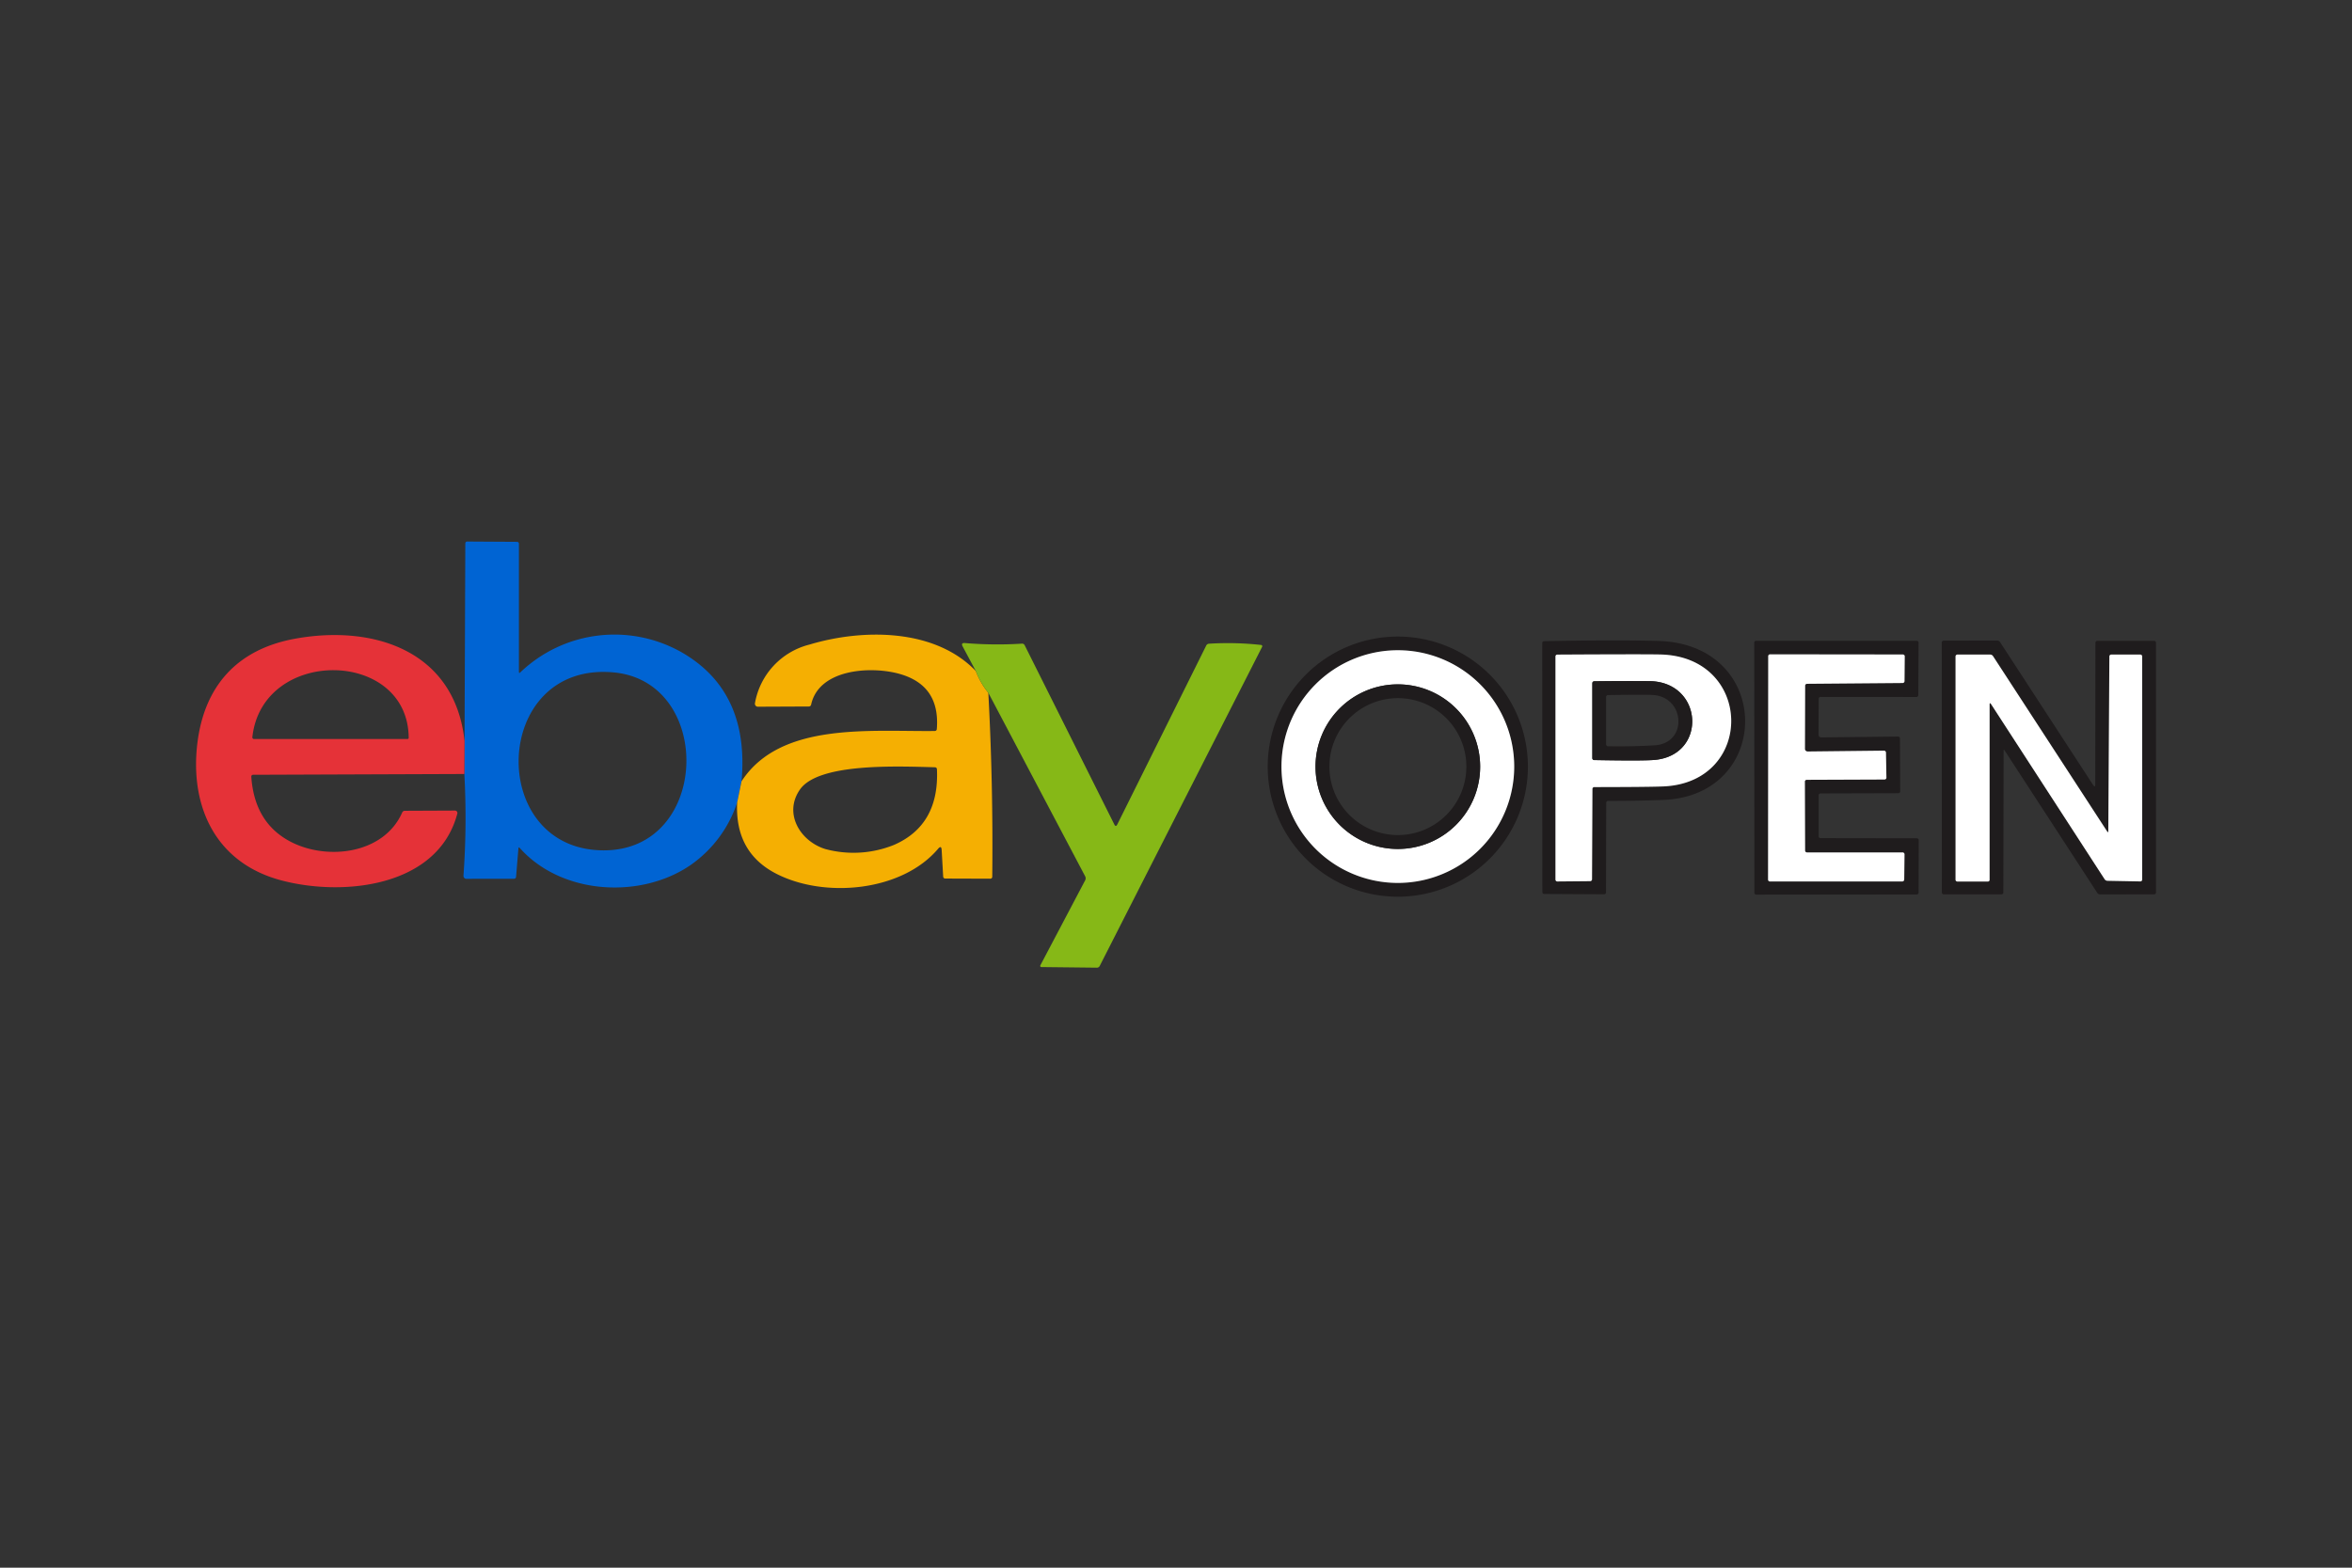 <svg xmlns="http://www.w3.org/2000/svg" xmlns:xlink="http://www.w3.org/1999/xlink" width="300" height="200" viewBox="0 0 300 200"><rect x="0" y="0" width="300" height="200" fill="#333333" stroke="none"/><defs><clipPath id="b"><rect width="300" height="200"></rect></clipPath></defs><g id="a" clip-path="url(#b)"><path d="M685.653,132.524a4.671,4.671,0,0,0-4.646-4.7l-.726,0a4.671,4.671,0,0,0-4.7,4.646l-.021,3.945a4.671,4.671,0,0,0,4.646,4.7l.726,0a4.671,4.671,0,0,0,4.7-4.646l.021-3.945" transform="translate(-410.653 -44.847)" fill="none"></path><path d="M684.461,175.04c-.05,3.407-4.454,4.4-5.751,7.386" transform="translate(-412.486 -72.371)" fill="none"></path><path d="M678.3,192.75a3.407,3.407,0,0,0-.279,1.668" transform="translate(-412.079 -82.696)" fill="none"></path><path d="M677.908,182.321a.746.746,0,0,0-.075.525.284.284,0,0,0,.292.192l8.249-.013a.226.226,0,0,0,.238-.213V181.1a.229.229,0,0,0-.238-.213l-4.354-.038q-1.864-.017-.367-1.113c2.656-1.952,5.709-3.824,4.562-7.736" transform="translate(-411.963 -70.599)" fill="none"></path><path d="M686.125,169c-2.248-3.507-8.144-2.6-8.466,1.914a.227.227,0,0,0,.051.163.192.192,0,0,0,.145.07l2.1.008a.228.228,0,0,0,.213-.229,1.889,1.889,0,0,1,3.678-.659" transform="translate(-411.873 -67.604)" fill="none"></path><path d="M692.137,171.594q-.909-.6-.638.05a5.221,5.221,0,0,1-.138,2.356.6.6,0,0,0,.05.38c.525,1.159-2.957,4.412-3.428,2.815a.333.333,0,0,1,.117-.342c1.464-1.239,2.273-1.948,2.39-3.7a.279.279,0,0,0-.175-.3.769.769,0,0,0-.455,0" transform="translate(-417.886 -70.193)" fill="none"></path><path d="M678.04,190.963a35.824,35.824,0,0,0,7.465.054.271.271,0,0,0,.234-.15c.254-.6-4.441-.584-4.875-.53a.319.319,0,0,1-.317-.146c-.55-.938.58-1.793,1.076-2.473.417-.571-.063-1.18-.726-.751a5.426,5.426,0,0,0-2.064,2.431.52.52,0,0,1-.267.292q-.334.121-.246-.4" transform="translate(-412.095 -79.241)" fill="none"></path><path d="M686.673,135.373a2.281,2.281,0,0,0-2.269-2.293h-.275a2.281,2.281,0,0,0-2.293,2.269l-.023,4.337a2.281,2.281,0,0,0,2.269,2.293h.275a2.281,2.281,0,0,0,2.293-2.269l.023-4.337" transform="translate(-414.295 -47.909)" fill="none"></path><g transform="translate(0 -3.041)"><path d="M134.524,140.748c-1.239-11.6-11.718-14.886-21.71-13.028-7.406,1.375-11.507,6.12-12.38,13.337-.967,8.044,2.309,15.219,10.634,17.458,7.912,2.131,20.058.887,22.526-8.5a.3.3,0,0,0-.3-.385l-6.4.028a.359.359,0,0,0-.329.216c-2.365,5.345-9.63,6.153-14.271,3.712q-4.576-2.408-4.979-8.288a.218.218,0,0,1,.059-.163.228.228,0,0,1,.161-.071l26.957-.1" transform="translate(-75.271 -43.173)" fill="none"></path><path d="M173.081,165a103.158,103.158,0,0,1-.113,12.976.369.369,0,0,0,.1.279.359.359,0,0,0,.269.115l6.087-.009a.253.253,0,0,0,.253-.235l.3-3.628q.019-.235.178-.056c5.355,6,15.5,6.547,21.855,2.121a15.739,15.739,0,0,0,5.871-7.931" transform="translate(-113.851 -63.215)" fill="none"></path><path d="M247.341,156.92q-.31,6.359,4.97,9.081c6.129,3.163,16,2.318,20.659-3.172q.418-.5.455.164l.192,3.388a.256.256,0,0,0,.253.244l5.768.019a.242.242,0,0,0,.239-.239q.127-11.747-.5-23.474" transform="translate(-153.312 -51.502)" fill="none"></path><path d="M311.824,135.745l12.343,23.4a.563.563,0,0,1,0,.53l-5.711,10.836a.153.153,0,0,0,0,.148.143.143,0,0,0,.125.072l7.11.08a.388.388,0,0,0,.338-.225l20.715-40.707a.164.164,0,0,0-.127-.239,38.612,38.612,0,0,0-6.659-.16.425.425,0,0,0-.343.23l-11.343,22.822q-.192.385-.385,0l-11.437-22.869a.352.352,0,0,0-.338-.192,49.651,49.651,0,0,1-7.284-.075q-.544-.047-.272.455l1.666,3.111" transform="translate(-185.76 -44.317)" fill="none"></path><path d="M278.42,131.754c-5.242-5.467-14.454-5.4-21.2-3.37a9.378,9.378,0,0,0-6.964,7.467.391.391,0,0,0,.074.322.37.37,0,0,0,.292.142l6.514-.028a.3.3,0,0,0,.282-.239c.981-4.463,7.307-4.918,10.977-4s5.364,3.3,5.054,7.129a.256.256,0,0,1-.253.235c-8.307.094-19.72-1.178-24.657,6.425" transform="translate(-153.957 -43.109)" fill="none"></path><path d="M208.589,132.4q1.037-11.381-7.5-16.388a17.37,17.37,0,0,0-20.724,2.487q-.169.16-.169-.075V102.082a.239.239,0,0,0-.235-.244l-6.373-.038a.218.218,0,0,0-.162.068.247.247,0,0,0-.068.171l-.1,25.211" transform="translate(-114.006 -29.674)" fill="none"></path><path d="M247.914,167l-.554,2.694" transform="translate(-153.331 -64.276)" fill="none"></path><path d="M173.21,160.24l.023-4.21" transform="translate(-113.98 -58.454)" fill="none"></path><path d="M312.21,137a10.022,10.022,0,0,0,1.6,2.783" transform="translate(-187.747 -48.355)" fill="none"></path><path d="M424.739,144.234a16.594,16.594,0,1,0-16.594,16.594,16.594,16.594,0,0,0,16.594-16.594" transform="translate(-229.853 -43.388)" fill="none"></path><path d="M474.56,149.157q3.529.009,7.03-.122c14.018-.53,14.065-19.889-.638-20.283q-5.463-.15-14.558.028a.239.239,0,0,0-.235.239l.019,31.767a.242.242,0,0,0,.239.244l7.64.042a.237.237,0,0,0,.235-.239l.033-11.441a.235.235,0,0,1,.235-.235" transform="translate(-269.448 -43.942)" fill="none"></path><path d="M532.007,153.728l0-5.242a.237.237,0,0,1,.239-.235l9.921-.028a.239.239,0,0,0,.244-.235l-.033-6.767a.221.221,0,0,0-.07-.161.239.239,0,0,0-.169-.064l-9.808.108a.333.333,0,0,1-.338-.333l.019-4.6a.237.237,0,0,1,.239-.235l12.23.009a.235.235,0,0,0,.239-.23l.033-6.706a.218.218,0,0,0-.068-.162.247.247,0,0,0-.171-.068l-20.485,0a.235.235,0,0,0-.235.235l.019,31.912a.235.235,0,0,0,.235.235l20.471-.023a.237.237,0,0,0,.239-.235l.014-6.692a.237.237,0,0,0-.239-.235l-12.281-.019a.237.237,0,0,1-.239-.235" transform="translate(-300.033 -43.993)" fill="none"></path><path d="M582.639,142.78q0-.239.131-.038L594.583,160.9a.427.427,0,0,0,.361.2l6.9-.014a.235.235,0,0,0,.23-.239V128.987a.235.235,0,0,0-.235-.235l-7.255,0a.237.237,0,0,0-.235.239l-.023,18.045q0,.526-.286.084l-11.859-18.209a.434.434,0,0,0-.366-.2l-6.828.014a.237.237,0,0,0-.239.235l.009,31.894a.237.237,0,0,0,.239.235l7.377,0a.235.235,0,0,0,.23-.239l.033-18.073" transform="translate(-327.077 -43.956)" fill="none"></path><path d="M198.8,160.018c13.6.028,14.084-21.5,1.291-22.7-15.59-1.464-16.313,22.667-1.291,22.7" transform="translate(-121.806 -48.49)" fill="none"></path><path d="M135.529,145.406c-.07-11.381-18.683-11.615-19.941-.084a.2.2,0,0,0,.053.161.214.214,0,0,0,.158.069l19.579,0a.15.15,0,0,0,.15-.15" transform="translate(-83.399 -48.234)" fill="none"></path><path d="M263.466,165.892c-2.145,3.046.009,6.622,3.243,7.612a13.812,13.812,0,0,0,8.748-.535q5.8-2.534,5.472-9.663a.251.251,0,0,0-.249-.239c-4.895-.136-14.839-.554-17.214,2.825" transform="translate(-161.422 -62.14)" fill="none"></path><path d="M424.978,146.2a14.844,14.844,0,1,0-14.844,14.844A14.844,14.844,0,0,0,424.978,146.2" transform="translate(-231.838 -45.362)" fill="none"></path><path d="M474.706,149.405q7.218-.009,8.907-.089c11.62-.577,11.385-16.571-.488-16.829q-2.192-.047-13.122.014a.239.239,0,0,0-.239.239l0,28.454a.256.256,0,0,0,.07.178.228.228,0,0,0,.169.071l4.191-.038a.242.242,0,0,0,.235-.249l.052-11.517a.232.232,0,0,1,.23-.235" transform="translate(-271.359 -45.949)" fill="none"></path><path d="M532.477,148.463l9.911-.038a.268.268,0,0,0,.181-.069.22.22,0,0,0,.073-.165l-.056-3.205a.251.251,0,0,0-.258-.244l-9.724.108a.362.362,0,0,1-.252-.1.324.324,0,0,1-.1-.237l.023-8.063a.242.242,0,0,1,.244-.235l12.183-.1a.244.244,0,0,0,.249-.239l.028-3.168a.222.222,0,0,0-.071-.166.26.26,0,0,0-.178-.069L527.8,132.46a.235.235,0,0,0-.239.23l-.019,28.51a.237.237,0,0,0,.235.239l16.862,0a.256.256,0,0,0,.272-.235l.037-3.238a.25.25,0,0,0-.263-.235l-12.178,0a.237.237,0,0,1-.239-.235l-.028-8.8a.237.237,0,0,1,.239-.235" transform="translate(-302.023 -45.946)" fill="none"></path><path d="M583.043,138.88l14.464,22.3a.457.457,0,0,0,.361.221l4.21.08a.223.223,0,0,0,.166-.07.252.252,0,0,0,.069-.174V132.784a.239.239,0,0,0-.235-.244h-3.712a.239.239,0,0,0-.239.239l-.136,22.259q0,.3-.16.047l-14.539-22.339a.447.447,0,0,0-.371-.207h-4.177a.244.244,0,0,0-.239.249l0,28.477a.23.23,0,0,0,.235.23l3.9,0a.214.214,0,0,0,.211-.216l0-22.334q0-.366.2-.061" transform="translate(-329.067 -45.988)" fill="none"></path><path d="M425.547,151.138a10.5,10.5,0,1,0-10.5,10.5,10.5,10.5,0,0,0,10.5-10.5" transform="translate(-236.752 -50.287)" fill="none"></path><path d="M487.824,149.781c6.655-.69,6.11-9.982-.793-10.043q-3.492-.028-7.011.019a.242.242,0,0,0-.239.239v9.578a.237.237,0,0,0,.235.235q6.453.117,7.809-.028" transform="translate(-276.676 -49.803)" fill="none"></path><path d="M489.692,149.915c4.3-.244,3.914-6.181-.192-6.425q-1-.056-5.726.009a.239.239,0,0,0-.244.235V149.8a.235.235,0,0,0,.235.235q2.989.052,5.927-.117" transform="translate(-278.667 -51.786)" fill="none"></path><path d="M425.787,153.114a8.734,8.734,0,1,0-8.734,8.734,8.734,8.734,0,0,0,8.734-8.734" transform="translate(-238.753 -52.272)" fill="none"></path><path d="M208.434,132.4l-.554,2.694a15.739,15.739,0,0,1-5.871,7.931c-6.359,4.425-16.5,3.881-21.855-2.121q-.16-.178-.178.056l-.3,3.628a.253.253,0,0,1-.253.235l-6.087.009a.359.359,0,0,1-.269-.115.369.369,0,0,1-.1-.279,103.157,103.157,0,0,0,.113-12.976l.023-4.21.1-25.211a.247.247,0,0,1,.068-.171.218.218,0,0,1,.162-.068l6.373.038a.239.239,0,0,1,.235.244v16.341q0,.235.169.075a17.37,17.37,0,0,1,20.724-2.487Q209.471,121.018,208.434,132.4Zm-17.585,8.8c13.6.028,14.084-21.5,1.291-22.7C176.55,117.038,175.827,141.169,190.849,141.2Z" transform="translate(-113.851 -29.674)" fill="#0064d3"></path><path d="M134.524,140.748l-.023,4.21-26.957.1a.228.228,0,0,0-.161.071.218.218,0,0,0-.059.163q.4,5.88,4.979,8.288c4.641,2.44,11.906,1.633,14.271-3.712a.359.359,0,0,1,.329-.216l6.4-.028a.305.305,0,0,1,.3.385c-2.468,9.391-14.614,10.634-22.526,8.5-8.325-2.239-11.6-9.414-10.634-17.458.873-7.218,4.975-11.962,12.38-13.337C122.806,125.862,133.285,129.152,134.524,140.748Zm-7.124-.4c-.07-11.38-18.683-11.615-19.941-.084a.2.2,0,0,0,.053.161.214.214,0,0,0,.158.069l19.579,0A.15.15,0,0,0,127.4,140.345Z" transform="translate(-75.271 -43.173)" fill="#e53238"></path><path d="M277.775,131.754a10.026,10.026,0,0,0,1.6,2.783q.629,11.728.5,23.474a.242.242,0,0,1-.239.239l-5.768-.019a.256.256,0,0,1-.253-.244l-.192-3.388q-.038-.662-.455-.164c-4.655,5.491-14.529,6.336-20.659,3.172q-5.28-2.722-4.97-9.081l.554-2.694c4.937-7.6,16.35-6.331,24.657-6.425a.256.256,0,0,0,.253-.235q.465-5.744-5.054-7.129c-3.67-.915-10-.46-10.977,4a.3.3,0,0,1-.282.239l-6.514.028a.37.37,0,0,1-.292-.142.391.391,0,0,1-.074-.322,9.378,9.378,0,0,1,6.964-7.467C263.32,126.353,272.533,126.287,277.775,131.754Zm-22.418,15.107c-2.145,3.046.009,6.622,3.243,7.612a13.812,13.812,0,0,0,8.748-.535q5.8-2.534,5.472-9.663a.251.251,0,0,0-.249-.239C267.675,143.9,257.731,143.482,255.356,146.861Z" transform="translate(-153.312 -43.109)" fill="#f5af02"></path><path d="M424.739,144.234a16.594,16.594,0,1,1-16.594-16.594A16.594,16.594,0,0,1,424.739,144.234Zm-1.746,0a14.844,14.844,0,1,0-14.844,14.844,14.844,14.844,0,0,0,14.844-14.844Z" transform="translate(-229.853 -43.388)" fill="#1f1c1d"></path><path d="M474.326,149.392l-.033,11.442a.237.237,0,0,1-.235.239l-7.64-.042a.242.242,0,0,1-.239-.244l-.019-31.767a.239.239,0,0,1,.235-.239q9.1-.178,14.558-.028c14.7.394,14.656,19.753.638,20.283q-3.5.131-7.03.122A.235.235,0,0,0,474.326,149.392ZM472.8,147.4q7.218-.009,8.907-.089c11.62-.577,11.385-16.571-.488-16.829q-2.192-.047-13.122.014a.239.239,0,0,0-.239.239l0,28.454a.257.257,0,0,0,.07.178.228.228,0,0,0,.169.071l4.191-.038a.242.242,0,0,0,.235-.249l.052-11.517A.232.232,0,0,1,472.8,147.4Z" transform="translate(-269.448 -43.942)" fill="#1f1c1d"></path><path d="M532.247,153.963l12.281.019a.237.237,0,0,1,.239.235l-.014,6.692a.237.237,0,0,1-.239.235l-20.471.023a.235.235,0,0,1-.235-.235l-.019-31.912a.235.235,0,0,1,.235-.235l20.485,0a.247.247,0,0,1,.171.068.218.218,0,0,1,.068.162l-.033,6.706a.235.235,0,0,1-.239.23l-12.23-.009a.237.237,0,0,0-.239.235l-.019,4.6a.333.333,0,0,0,.338.333l9.808-.108a.239.239,0,0,1,.169.064.221.221,0,0,1,.07.161l.033,6.767a.239.239,0,0,1-.244.235l-9.921.028a.237.237,0,0,0-.239.235l0,5.242A.237.237,0,0,0,532.247,153.963Zm-1.76-7.452,9.911-.038a.267.267,0,0,0,.181-.069.22.22,0,0,0,.073-.166l-.056-3.205a.251.251,0,0,0-.258-.244l-9.724.108a.363.363,0,0,1-.252-.1.325.325,0,0,1-.1-.237l.023-8.063a.242.242,0,0,1,.244-.235l12.183-.1a.244.244,0,0,0,.249-.239l.028-3.168a.221.221,0,0,0-.071-.166.26.26,0,0,0-.178-.069l-16.928-.019a.235.235,0,0,0-.239.23l-.019,28.51a.237.237,0,0,0,.235.239l16.862,0a.255.255,0,0,0,.272-.235l.037-3.238a.25.25,0,0,0-.263-.235l-12.178,0a.237.237,0,0,1-.239-.235l-.028-8.8A.237.237,0,0,1,530.487,146.51Z" transform="translate(-300.033 -43.993)" fill="#1f1c1d"></path><path d="M582.639,142.78l-.033,18.073a.235.235,0,0,1-.23.239l-7.377,0a.237.237,0,0,1-.239-.235l-.009-31.894a.237.237,0,0,1,.239-.235l6.828-.014a.434.434,0,0,1,.366.2l11.859,18.209q.286.441.286-.084l.023-18.045a.237.237,0,0,1,.235-.239l7.255,0a.235.235,0,0,1,.235.235v31.861a.235.235,0,0,1-.23.239l-6.9.014a.427.427,0,0,1-.361-.2L582.77,142.742Q582.639,142.54,582.639,142.78Zm-1.586-5.932,14.464,22.3a.457.457,0,0,0,.361.221l4.21.08a.223.223,0,0,0,.166-.07.252.252,0,0,0,.069-.174V130.751a.239.239,0,0,0-.235-.244h-3.712a.239.239,0,0,0-.239.239L596,153.006q0,.3-.159.047L581.3,130.714a.447.447,0,0,0-.371-.206h-4.177a.244.244,0,0,0-.239.249l0,28.477a.23.23,0,0,0,.235.23l3.9,0a.214.214,0,0,0,.211-.216l0-22.334Q580.856,136.543,581.053,136.848Z" transform="translate(-327.077 -43.956)" fill="#1f1c1d"></path><path d="M311.824,135.745a10.026,10.026,0,0,1-1.6-2.783l-1.666-3.111q-.272-.5.272-.455a49.651,49.651,0,0,0,7.284.075.352.352,0,0,1,.338.192l11.437,22.869q.192.385.385,0l11.343-22.822a.425.425,0,0,1,.343-.23,38.612,38.612,0,0,1,6.659.16.164.164,0,0,1,.127.239l-20.715,40.707a.388.388,0,0,1-.338.225l-7.11-.08a.143.143,0,0,1-.125-.072.153.153,0,0,1,0-.148l5.711-10.836a.563.563,0,0,0,0-.53Z" transform="translate(-185.76 -44.317)" fill="#86b817"></path><path d="M424.978,146.2a14.844,14.844,0,1,1-14.844-14.844A14.844,14.844,0,0,1,424.978,146.2Zm-4.346.009a10.5,10.5,0,1,0-10.5,10.5A10.5,10.5,0,0,0,420.632,146.213Z" transform="translate(-231.838 -45.362)" fill="#fff"></path><path d="M532.238,148.7l.028,8.8a.237.237,0,0,0,.239.235l12.178,0a.25.25,0,0,1,.263.235l-.037,3.238a.256.256,0,0,1-.272.235l-16.862,0a.237.237,0,0,1-.235-.239l.019-28.51a.235.235,0,0,1,.239-.23l16.928.019a.26.26,0,0,1,.178.069.222.222,0,0,1,.071.166l-.028,3.168a.244.244,0,0,1-.249.239l-12.183.1a.242.242,0,0,0-.244.235l-.024,8.063a.324.324,0,0,0,.1.237.362.362,0,0,0,.252.1l9.724-.108a.251.251,0,0,1,.258.244l.056,3.205a.22.22,0,0,1-.073.165.268.268,0,0,1-.181.069l-9.911.038a.237.237,0,0,0-.239.235Z" transform="translate(-302.023 -45.946)" fill="#fff"></path><path d="M474.476,149.64l-.052,11.517a.242.242,0,0,1-.235.249l-4.191.038a.228.228,0,0,1-.169-.071.256.256,0,0,1-.07-.178l0-28.454A.239.239,0,0,1,470,132.5q10.93-.061,13.122-.014c11.873.258,12.108,16.252.488,16.829q-1.69.08-8.907.089A.232.232,0,0,0,474.476,149.64Zm8.03-3.712c6.655-.69,6.11-9.982-.793-10.043q-3.492-.028-7.011.019a.242.242,0,0,0-.239.239v9.578a.237.237,0,0,0,.235.235Q481.15,146.073,482.506,145.928Z" transform="translate(-271.359 -45.949)" fill="#fff"></path><path d="M583.043,138.88q-.2-.305-.2.061l0,22.334a.213.213,0,0,1-.211.216l-3.9,0a.23.23,0,0,1-.235-.23l0-28.477a.244.244,0,0,1,.239-.249h4.177a.447.447,0,0,1,.371.207l14.539,22.339q.159.249.16-.047l.136-22.259a.239.239,0,0,1,.239-.239h3.712a.24.24,0,0,1,.235.244v28.454a.252.252,0,0,1-.069.174.223.223,0,0,1-.166.07l-4.21-.08a.457.457,0,0,1-.361-.221Z" transform="translate(-329.067 -45.988)" fill="#fff"></path><path d="M487.031,139.738c6.9.061,7.448,9.353.793,10.043q-1.356.146-7.809.028a.237.237,0,0,1-.235-.235V140a.242.242,0,0,1,.239-.239Q483.539,139.71,487.031,139.738Zm.671,8.194c4.3-.244,3.914-6.181-.192-6.425q-1-.056-5.725.009a.239.239,0,0,0-.244.235v6.063a.235.235,0,0,0,.235.235Q484.764,148.1,487.7,147.932Z" transform="translate(-276.677 -49.803)" fill="#1f1c1d"></path><path d="M425.547,151.138a10.5,10.5,0,1,1-10.5-10.5A10.5,10.5,0,0,1,425.547,151.138Zm-1.76-.009a8.734,8.734,0,1,0-8.734,8.734,8.734,8.734,0,0,0,8.734-8.734Z" transform="translate(-236.752 -50.287)" fill="#1f1c1d"></path></g></g></svg>